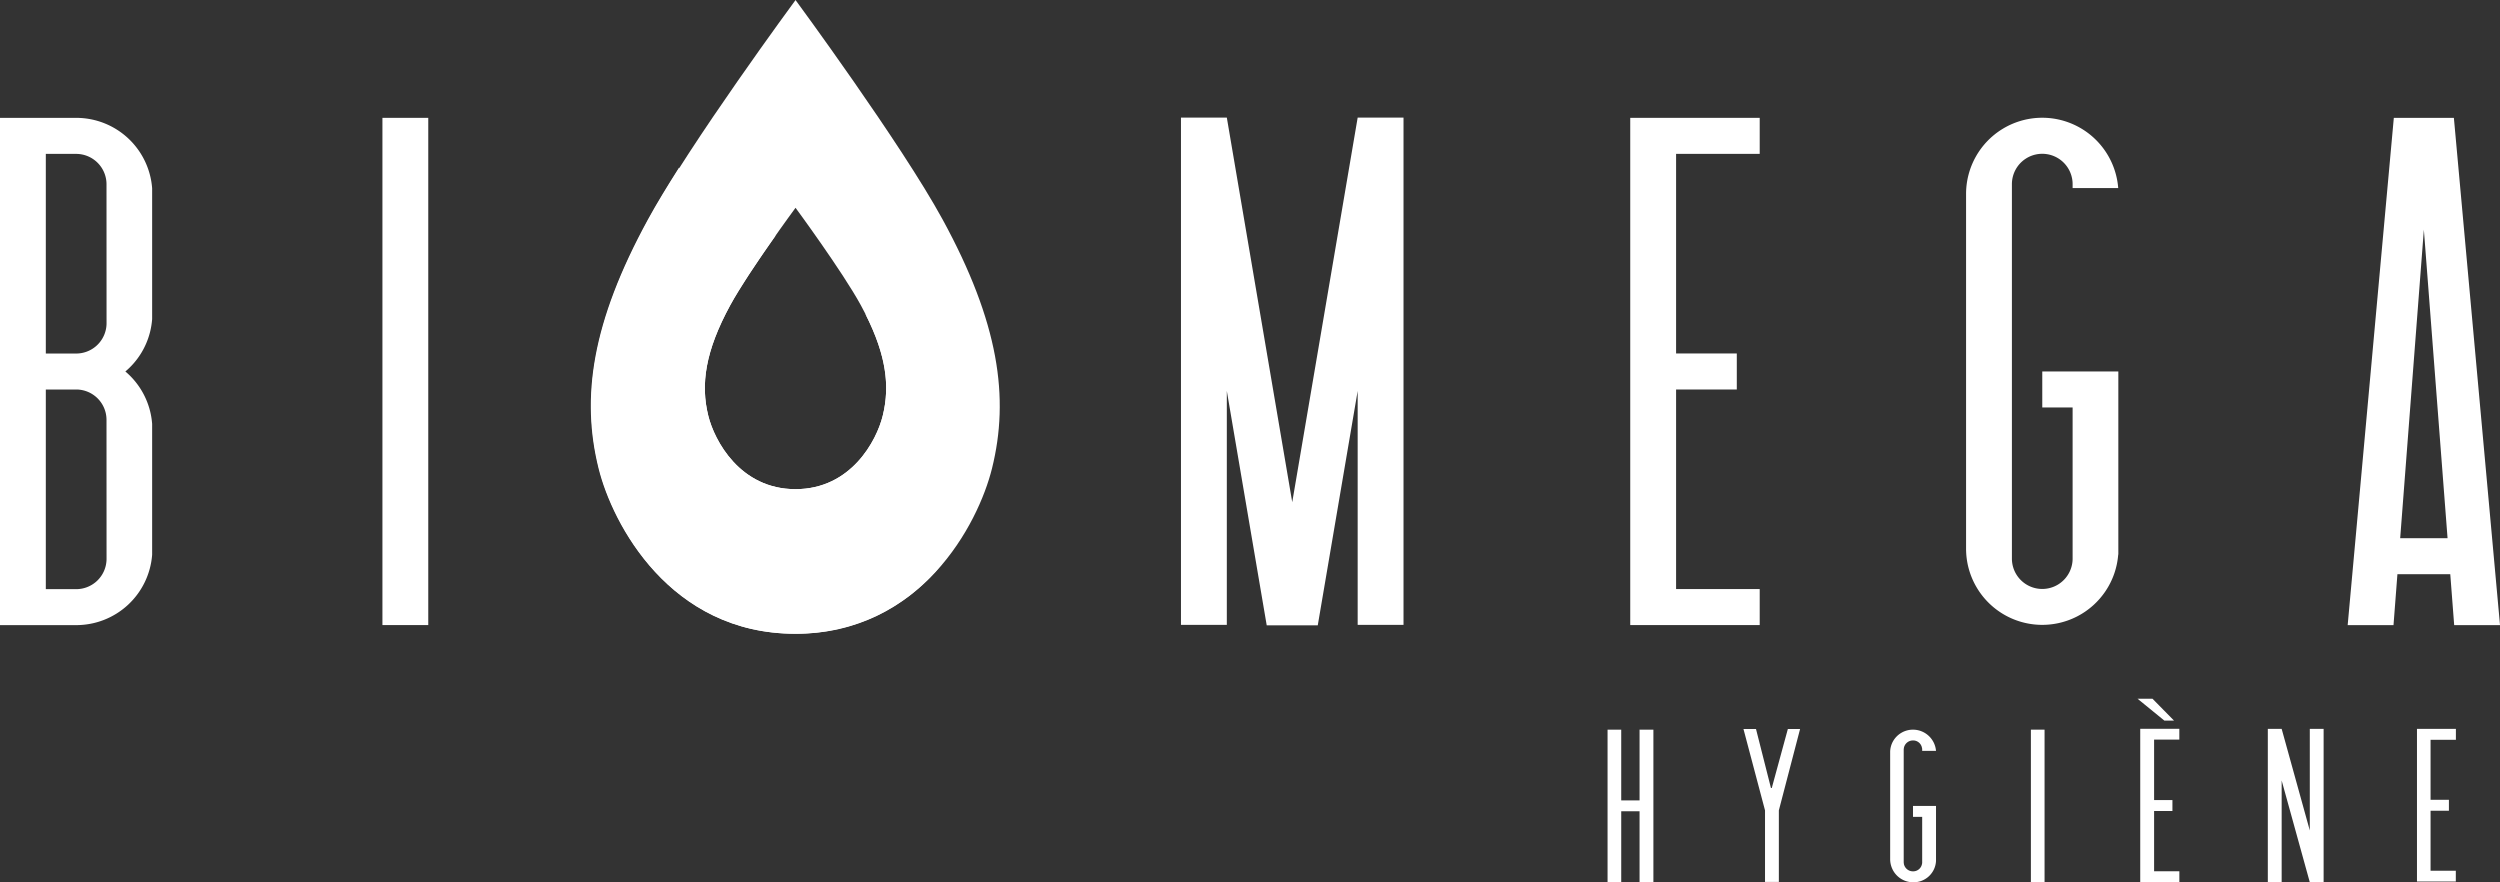 <svg xmlns="http://www.w3.org/2000/svg" xmlns:xlink="http://www.w3.org/1999/xlink" width="165.552" height="58.425" viewBox="0 0 165.552 58.425"><rect x="0" y="0" width="165.552" height="58.425" fill="#333333" stroke="none"/><defs><clipPath id="clip-path"><path id="Trac&#xE9;_1" data-name="Trac&#xE9; 1" d="M302.424,259.446c-.519-2.082-.205-4.286,1.451-7.322,1.218-2.235,4.324-6.452,4.324-6.452s3.106,4.217,4.324,6.452c1.656,3.036,1.97,5.24,1.45,7.322-.4,1.633-2.091,4.857-5.774,4.857s-5.371-3.225-5.775-4.857m-3.964-13c-3.732,6.837-4.438,11.8-3.27,16.494.914,3.677,4.712,10.941,13.009,10.941s12.095-7.264,13.008-10.941c1.169-4.691.463-9.657-3.269-16.494-2.744-5.033-9.739-14.531-9.739-14.531s-7,9.5-9.74,14.531" transform="translate(-294.674 -231.912)" fill="#fff"></path></clipPath><clipPath id="clip-path-2"><rect id="Rectangle_3" data-name="Rectangle 3" width="23.717" height="30.856" fill="#fff"></rect></clipPath><clipPath id="clip-path-3"><path id="Trac&#xE9;_2" data-name="Trac&#xE9; 2" d="M318.284,277.094c-.311-3.972-1.856-7.615-5.5-11.5,1.393,2.745,1.638,4.8,1.152,6.753-.4,1.633-2.091,4.857-5.775,4.857s-5.37-3.224-5.775-4.857c-.519-2.082-.2-4.286,1.451-7.322.695-1.274,2-3.193,3-4.606-2.073-1.546-4.437-3.177-6.393-4.5-.792,1.244-1.506,2.42-2.052,3.421-3.732,6.837-4.438,11.8-3.27,16.494.913,3.677,4.712,10.941,13.009,10.941a12.355,12.355,0,0,0,9.716-4.6,17.231,17.231,0,0,0,.436-5.085" transform="translate(-294.608 -255.919)" fill="#fff"></path></clipPath></defs><g id="Groupe_70" data-name="Groupe 70" transform="translate(-210.066 -231.912)"><g id="Groupe_8" data-name="Groupe 8" transform="translate(249.191 231.912)"><g id="Groupe_2" data-name="Groupe 2" transform="translate(0.031)"><g id="Groupe_1" data-name="Groupe 1" clip-path="url(#clip-path)"><rect id="Rectangle_1" data-name="Rectangle 1" width="28.355" height="41.966" transform="translate(-0.653 0)" fill="#fff"></rect></g></g><g id="Groupe_7" data-name="Groupe 7" transform="translate(0 11.11)" style="mix-blend-mode: multiply;isolation: isolate"><g id="Groupe_6" data-name="Groupe 6"><g id="Groupe_5" data-name="Groupe 5" clip-path="url(#clip-path-2)"><g id="Groupe_4" data-name="Groupe 4" transform="translate(0 0)"><g id="Groupe_3" data-name="Groupe 3" clip-path="url(#clip-path-3)"><rect id="Rectangle_2" data-name="Rectangle 2" width="24.432" height="30.856" transform="translate(-0.653 0)" fill="#fff"></rect></g></g></g></g></g></g><path id="Trac&#xE9;_3" data-name="Trac&#xE9; 3" d="M443.123,336.316v10.107h-.916v-4.7h-1.214v4.7h-.905V336.316h.905V341h1.214v-4.685Z" transform="translate(-123.568 -56.086)" fill="#fff"></path><path id="Trac&#xE9;_4" data-name="Trac&#xE9; 4" d="M463.286,336.225l-1.406,5.388v4.739h-.916v-4.739l-1.427-5.388h.83l.99,3.908h.054l1.065-3.908Z" transform="translate(-134.017 -56.037)" fill="#fff"></path><path id="Trac&#xE9;_5" data-name="Trac&#xE9; 5" d="M483.56,345.017a1.488,1.488,0,0,1-1.524,1.406,1.52,1.52,0,0,1-1.374-.895,1.558,1.558,0,0,1-.138-.628v-7.072a1.465,1.465,0,0,1,.192-.745,1.513,1.513,0,0,1,1.32-.766,1.531,1.531,0,0,1,1.524,1.405h-.916v-.084a.276.276,0,0,0-.012-.107.594.594,0,0,0-.6-.5.612.612,0,0,0-.6.5c0,.022-.011.063-.011.107v7.454c0,.042.011.085.011.117a.613.613,0,0,0,.6.49.594.594,0,0,0,.6-.49.366.366,0,0,0,.012-.117v-3h-.608v-.725h1.524Zm-2.13.308v0Z" transform="translate(-145.29 -56.086)" fill="#fff"></path><rect id="Rectangle_4" data-name="Rectangle 4" width="0.905" height="10.107" transform="translate(344.553 280.23)" fill="#fff"></rect><path id="Trac&#xE9;_6" data-name="Trac&#xE9; 6" d="M517.018,334.6v4.005h1.214v.724h-1.214v3.993h1.673v.725H516.1v-10.16h2.589v.713Zm-.106-2.705,1.426,1.449H517.7l-1.778-1.449Z" transform="translate(-164.306 -53.712)" fill="#fff"></path><path id="Trac&#xE9;_7" data-name="Trac&#xE9; 7" d="M538.257,336.2v10.16h-.915l-1.864-6.741v6.741h-.916V336.2h.916l1.864,6.731V336.2Z" transform="translate(-174.319 -56.024)" fill="#fff"></path><path id="Trac&#xE9;_8" data-name="Trac&#xE9; 8" d="M556.8,336.924V340.9h1.215v.724H556.8v3.972h1.672v.714H555.9V336.2h2.577v.725Z" transform="translate(-185.78 -56.023)" fill="#fff"></path><path id="Trac&#xE9;_9" data-name="Trac&#xE9; 9" d="M451.907,251.159v-2.385h-8.573v33.589h8.573v-2.385h-5.537V266.763h4.02v-2.386h-4.02V251.159Z" transform="translate(-125.312 -9.058)" fill="#fff"></path><path id="Trac&#xE9;_10" data-name="Trac&#xE9; 10" d="M215.112,248.774h-5.046v33.592h5.046a5.04,5.04,0,0,0,5.029-4.66v-8.667a5.032,5.032,0,0,0-1.773-3.469,5.01,5.01,0,0,0,1.625-2.577,5.163,5.163,0,0,0,.148-.889v-8.668a5.041,5.041,0,0,0-5.029-4.661m2.01,29.2a1.971,1.971,0,0,1-.036.372v.006a2.01,2.01,0,0,1-1.974,1.631H213.1V266.763h2.009a2.01,2.01,0,0,1,1.974,1.631v.005a1.981,1.981,0,0,1,.036.374Zm0-15.6a1.964,1.964,0,0,1-.036.373v0a2.011,2.011,0,0,1-1.974,1.633H213.1V251.161h2.009a2.011,2.011,0,0,1,1.974,1.633v0a1.96,1.96,0,0,1,.036.372Z" transform="translate(0 -9.058)" fill="#fff"></path><path id="Trac&#xE9;_11" data-name="Trac&#xE9; 11" d="M551.6,248.774h-2.558l-3.056,33.592h3.035l.259-3.371h3.5l.259,3.371h3.035l-3.055-33.592Zm-2.137,27.835,1.568-20.427,1.569,20.427Z" transform="translate(-180.455 -9.058)" fill="#fff"></path><rect id="Rectangle_5" data-name="Rectangle 5" width="3.035" height="33.589" transform="translate(235.391 239.716)" fill="#fff"></rect><path id="Trac&#xE9;_12" data-name="Trac&#xE9; 12" d="M501.469,265.568h-5.037v2.385h2.009v10.014a1.873,1.873,0,0,1-.036.373v0a2.01,2.01,0,0,1-3.984-.377v-24.8a2.01,2.01,0,0,1,3.984-.377v0a1.858,1.858,0,0,1,.036.373v.265h3.02a5.045,5.045,0,0,0-10.075.385v23.5a5.045,5.045,0,0,0,10.075.384h.008Zm-7.047,13.355c0-.031,0-.059,0-.089s0-.06,0-.092Z" transform="translate(-151.125 -9.058)" fill="#fff"></path><path id="Trac&#xE9;_13" data-name="Trac&#xE9; 13" d="M393.787,248.739V282.33h-3.036V266.839l-2.643,15.524h-3.38l-2.642-15.524V282.33h-3.036V248.739h3.036l4.332,25.467,4.333-25.467Z" transform="translate(-90.779 -9.04)" fill="#fff"></path></g></svg>